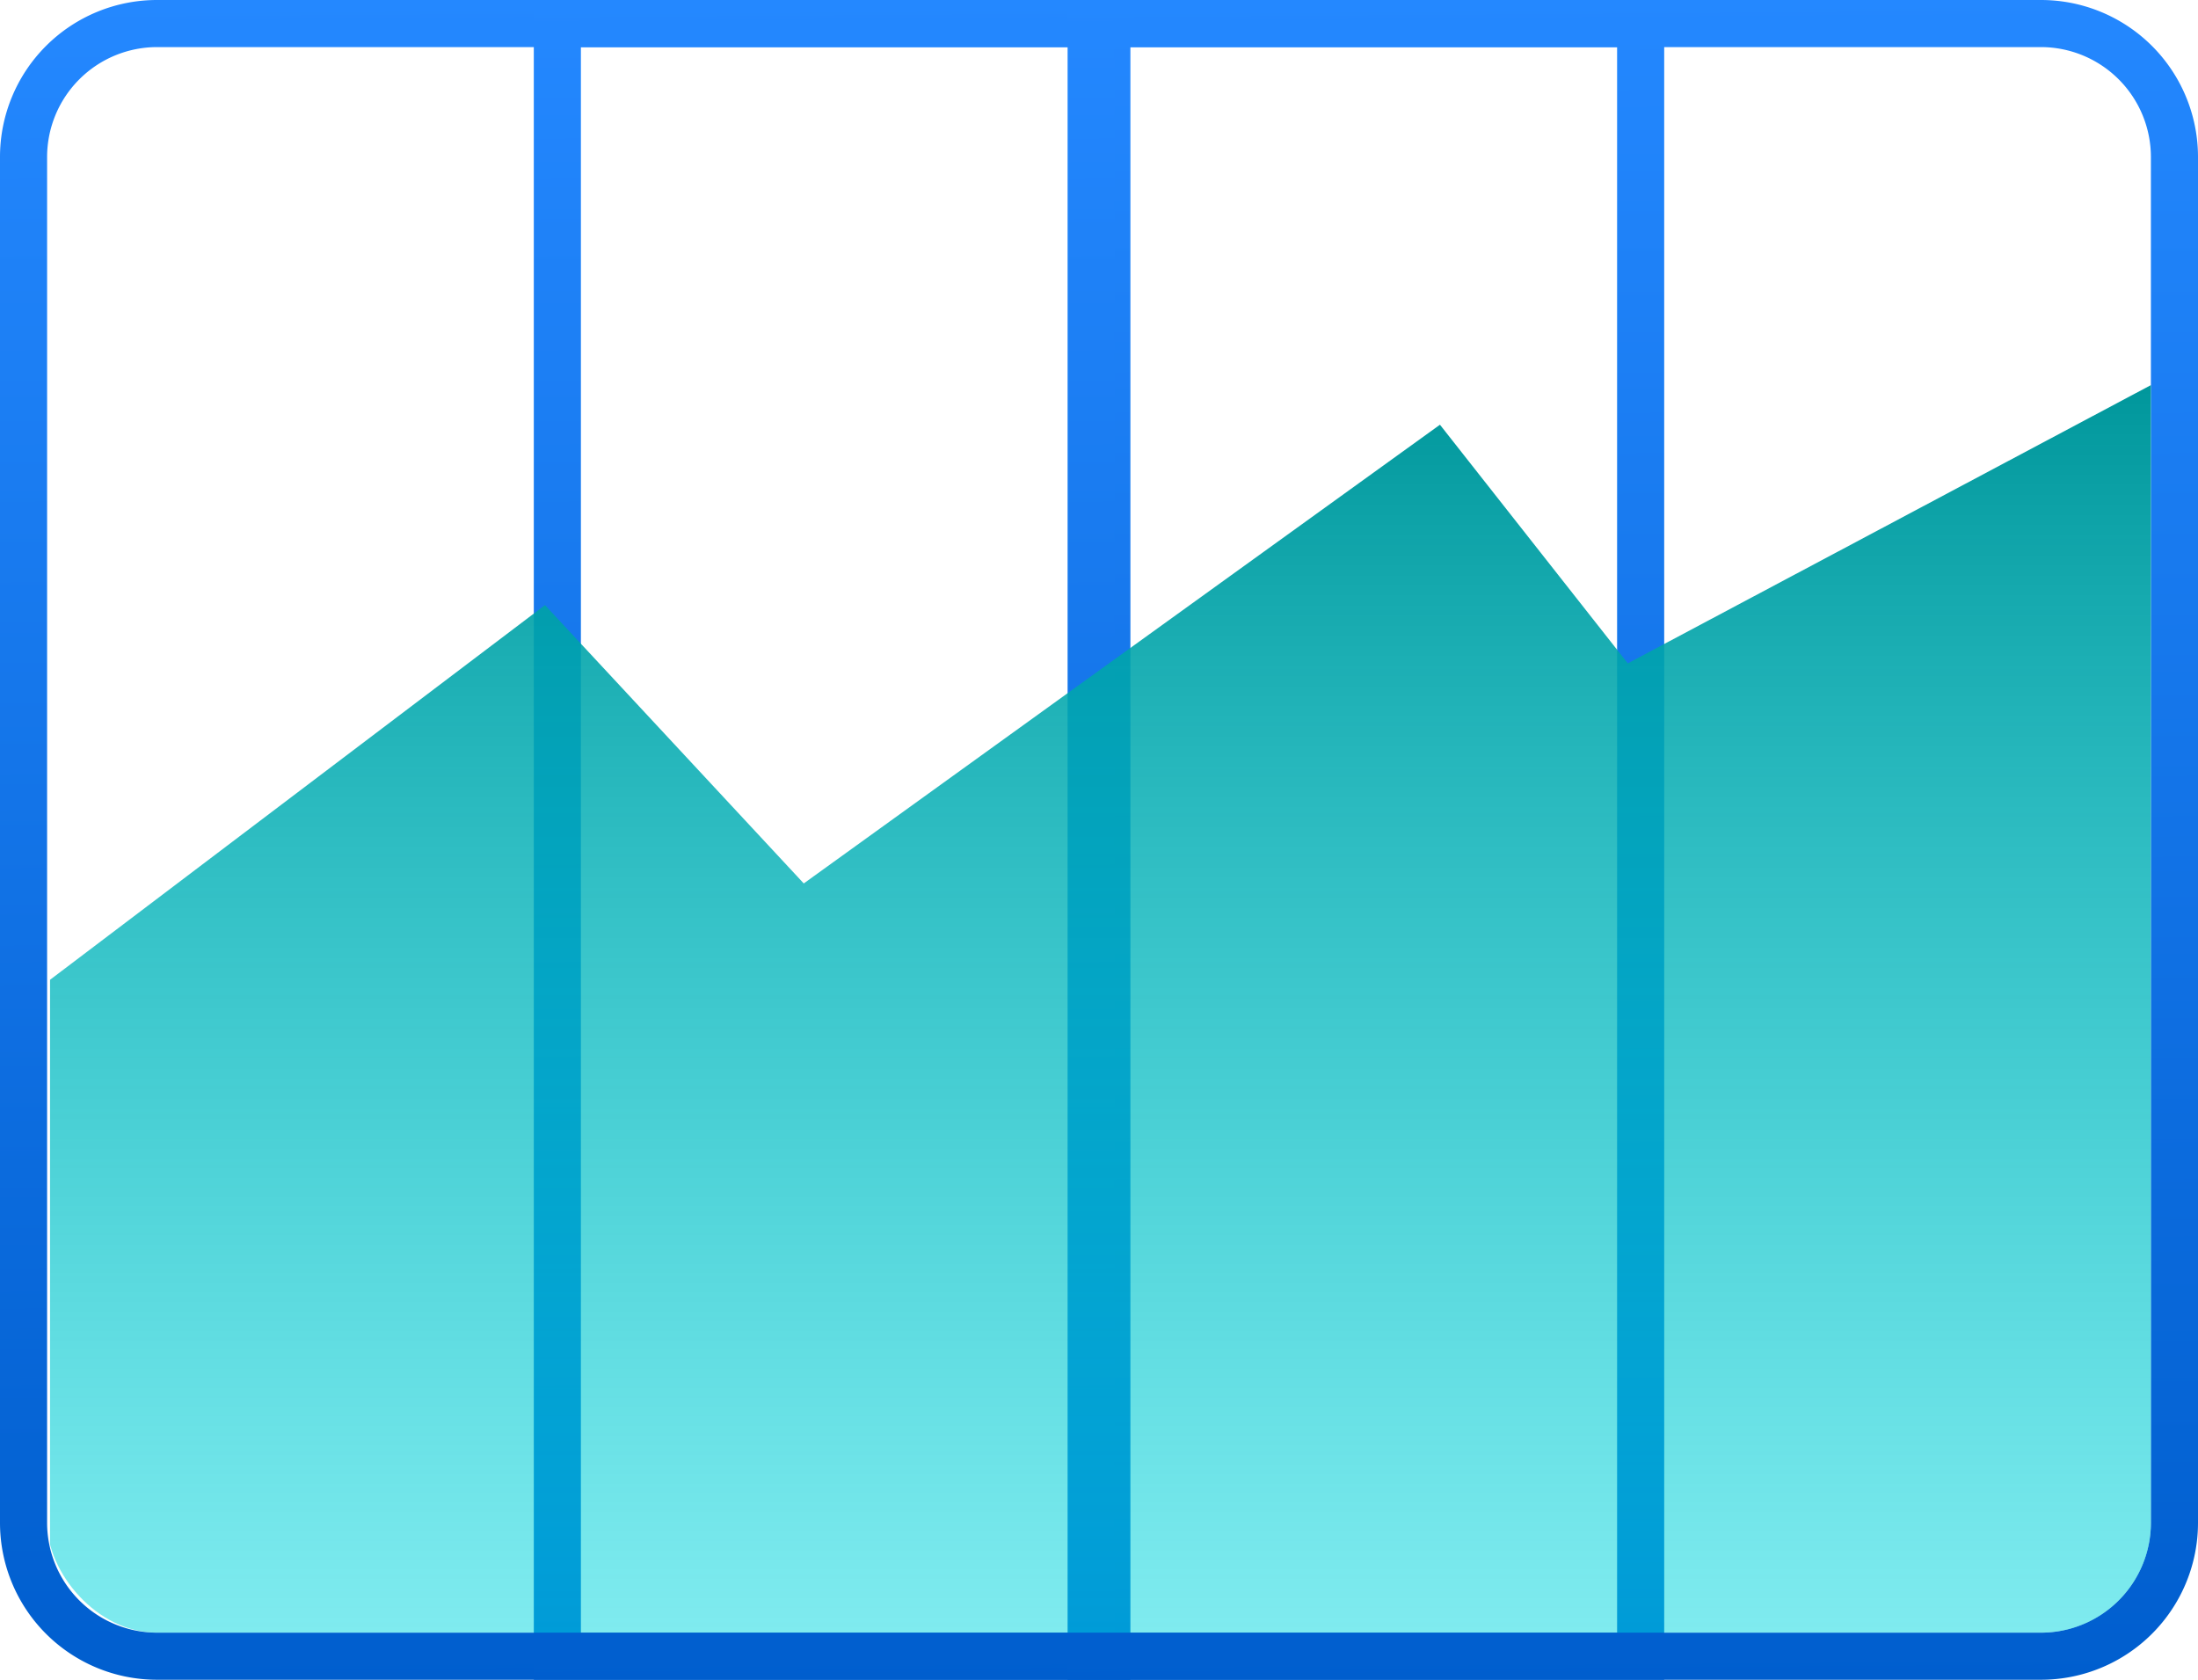 <svg xmlns="http://www.w3.org/2000/svg" xmlns:xlink="http://www.w3.org/1999/xlink" width="140" height="107" viewBox="0 0 140 107">
  <defs>
    <linearGradient id="linear-gradient" x1="0.578" y1="1" x2="0.573" gradientUnits="objectBoundingBox">
      <stop offset="0" stop-color="#005ece"/>
      <stop offset="1" stop-color="#2488ff"/>
    </linearGradient>
    <clipPath id="clip-path">
      <rect id="Rectangle_164" data-name="Rectangle 164" width="134" height="101" rx="7" transform="translate(1097 1716)" fill="none" stroke="#707070" stroke-width="1"/>
    </clipPath>
    <linearGradient id="linear-gradient-4" x1="0.5" x2="0.5" y2="1" gradientUnits="objectBoundingBox">
      <stop offset="0" stop-color="#00969b"/>
      <stop offset="0.611" stop-color="#00bec5" stop-opacity="0.702"/>
      <stop offset="1" stop-color="#00d7df" stop-opacity="0.502"/>
    </linearGradient>
  </defs>
  <g id="Group_289" data-name="Group 289" transform="translate(-1094 -1731)">
    <path id="Path_3802" data-name="Path 3802" d="M10,3a7.008,7.008,0,0,0-7,7V97a7.008,7.008,0,0,0,7,7H69V3H10m0-3H72V107H10A10,10,0,0,1,0,97V10A10,10,0,0,1,10,0Z" transform="translate(1094 1731)" fill="url(#linear-gradient)"/>
    <path id="Path_3803" data-name="Path 3803" d="M3,3V104H69V3H3M0,0H72V107H0Z" transform="translate(1128 1731)" fill="url(#linear-gradient)"/>
    <path id="Path_3801" data-name="Path 3801" d="M3,3V104H62a7.008,7.008,0,0,0,7-7V10a7.008,7.008,0,0,0-7-7H3M0,0H62A10,10,0,0,1,72,10V97a10,10,0,0,1-10,10H0Z" transform="translate(1162 1731)" fill="url(#linear-gradient)"/>
    <g id="Mask_Group_3" data-name="Mask Group 3" transform="translate(0 18)" clip-path="url(#clip-path)">
      <path id="Path_3786" data-name="Path 3786" d="M9830.187,10418.412l31.526-23.867,16.482,17.73,40.522-29.22,11.965,15.2,34.306-18.249v80.057h-134.8Z" transform="translate(-8733 -8643)" fill="url(#linear-gradient-4)"/>
    </g>
  </g>
</svg>
